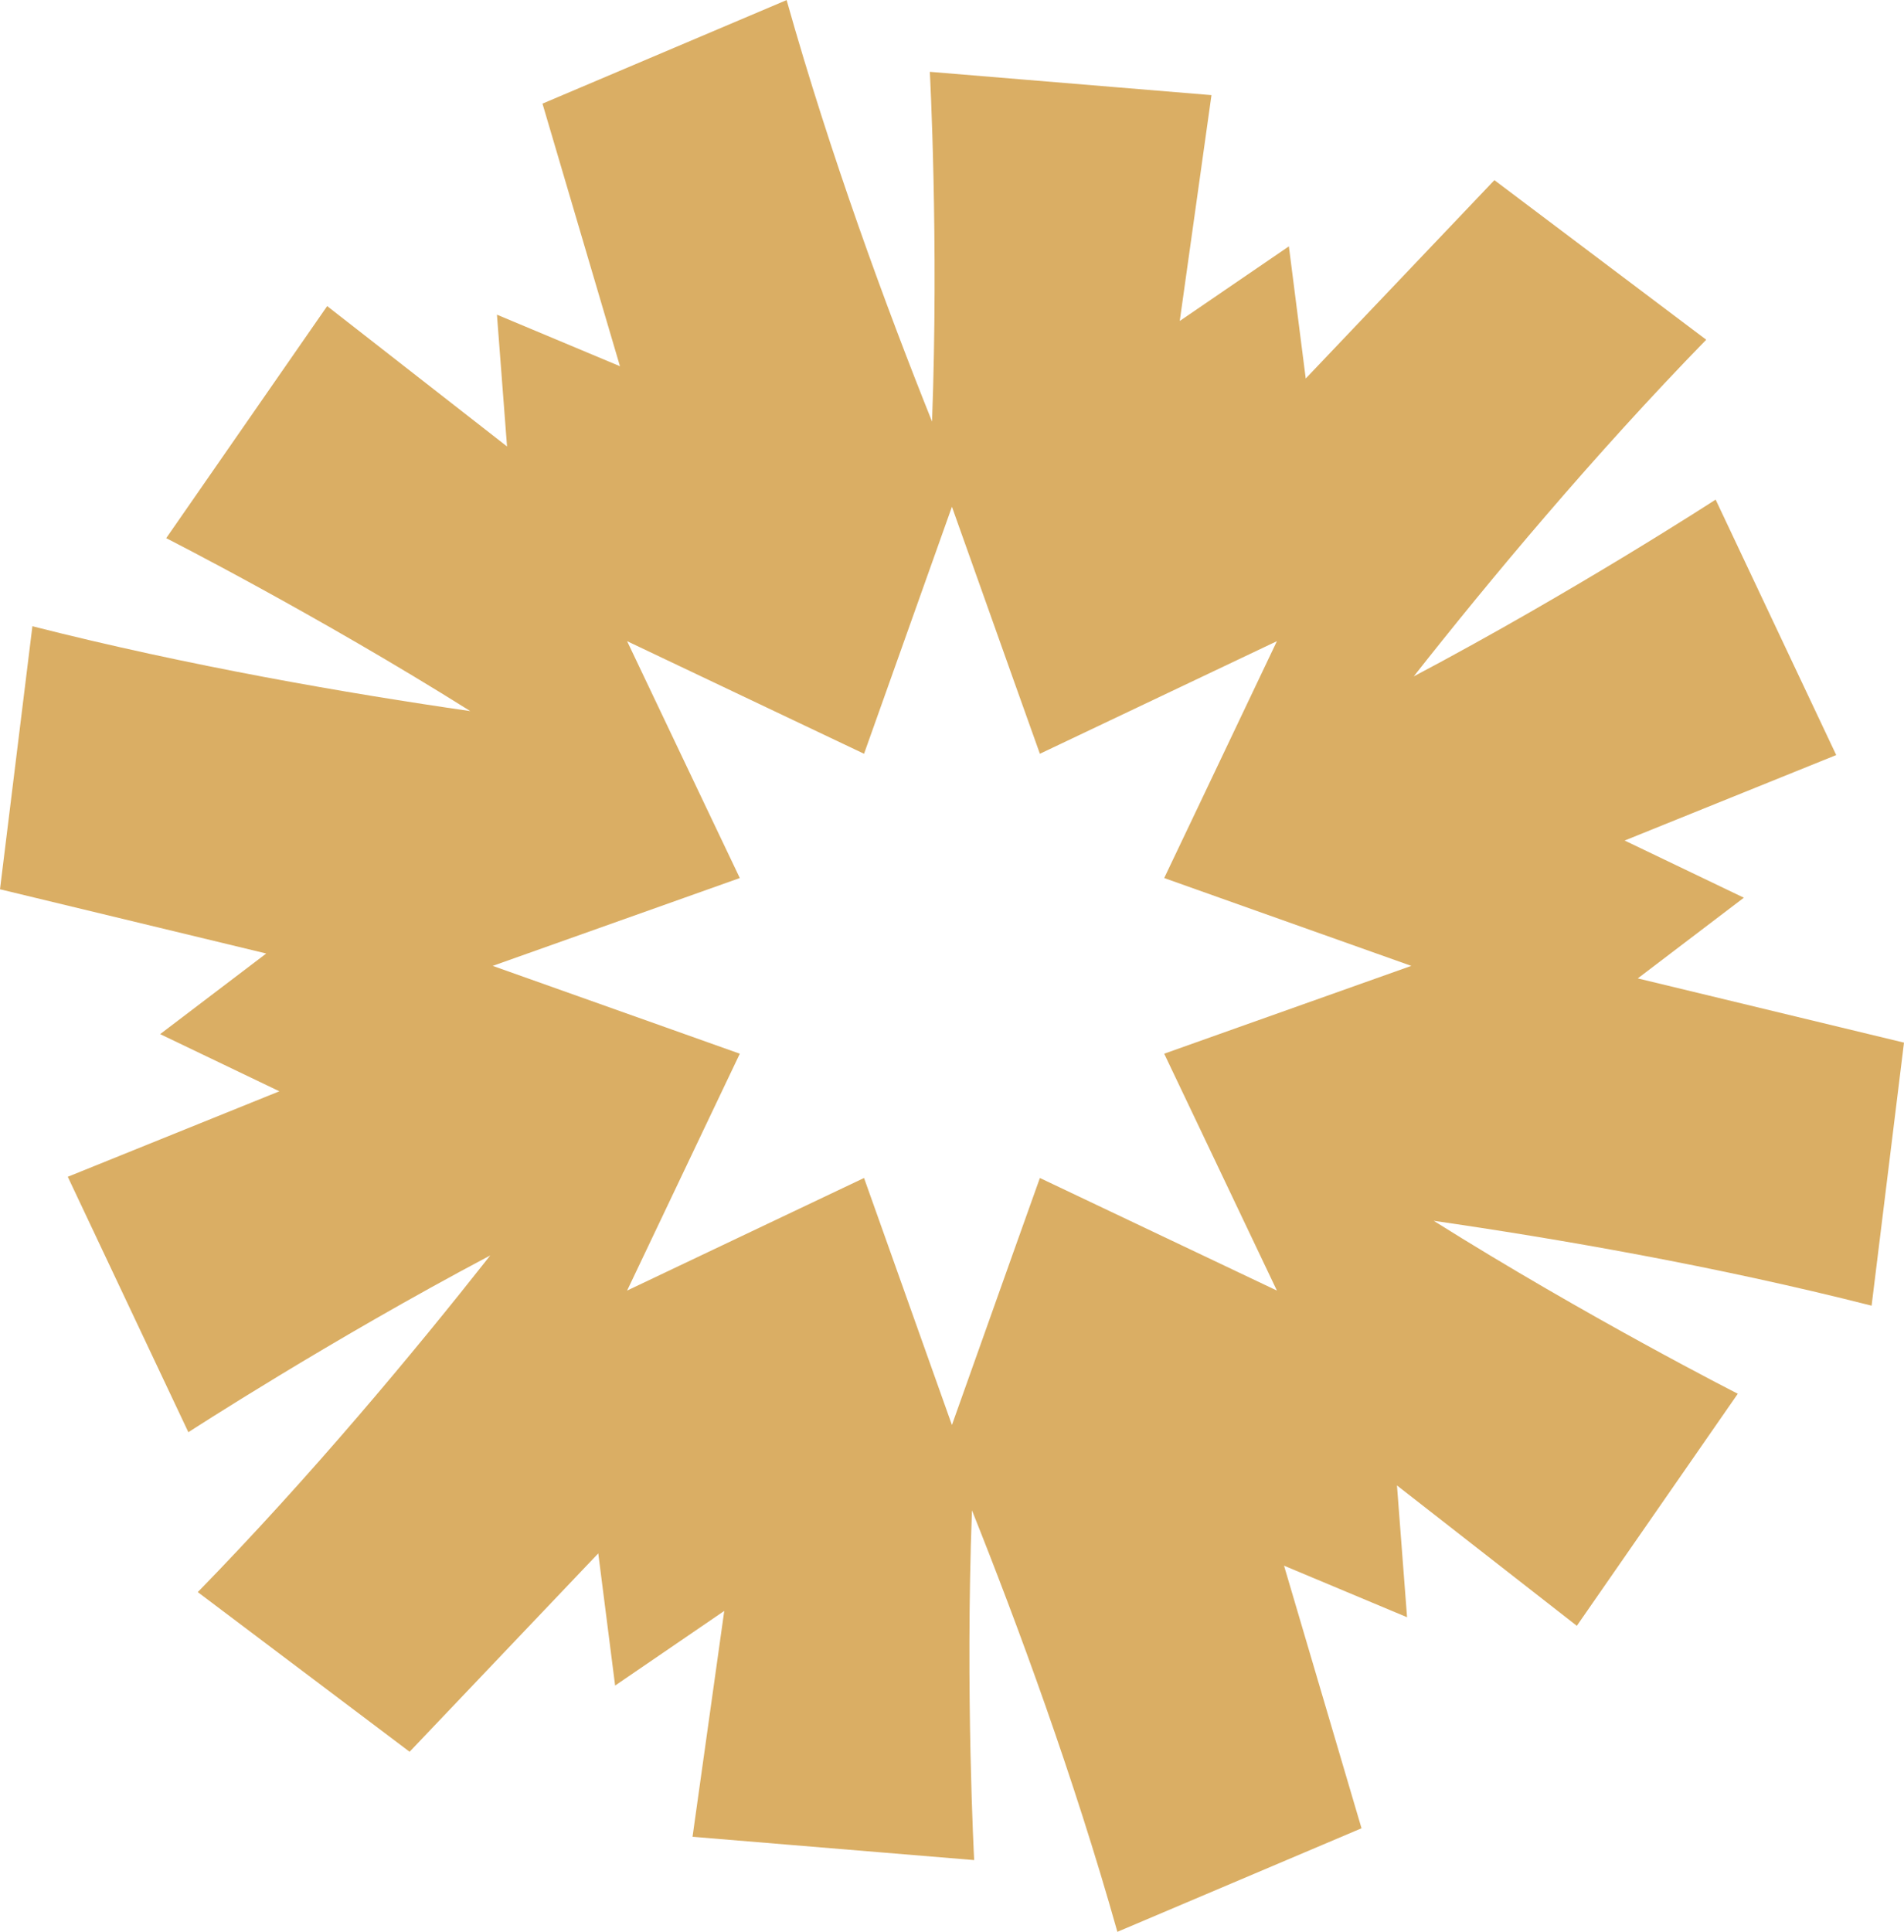 <?xml version="1.0" encoding="UTF-8"?>
<svg id="Layer_1" data-name="Layer 1" xmlns="http://www.w3.org/2000/svg" viewBox="0 0 250.88 254.48">
  <defs>
    <style>
      .cls-1 {
        fill: #daae64;
        stroke-width: 0px;
      }
    </style>
  </defs>
  <path class="cls-1" d="m250.88,137.34l-35.08-8.46,13.98-10.63-15.71-7.53,27.88-11.26-15.89-33.65s-18.6,12.09-39.78,23.29c10.07-12.78,23.67-29.09,38.54-44.35l-27.91-21.02-24.86,26.13-2.22-17.41-14.38,9.83,4.18-29.75-37.11-3.07s1.19,22.15.29,46.07c-6.05-15.1-13.39-35.03-19.16-55.52l-32.17,13.64,10.21,34.59-16.21-6.79,1.33,17.36-23.7-18.49-21.21,30.57s19.79,10.05,40.07,22.78c-16.12-2.33-37.05-5.93-57.7-11.18L0,117.14l35.08,8.46-13.98,10.62,15.71,7.53-27.88,11.26,15.89,33.65s18.6-12.09,39.78-23.29c-10.07,12.78-23.66,29.1-38.54,44.35l27.91,21.03,24.86-26.13,2.22,17.41,14.38-9.83-4.18,29.75,37.11,3.07s-1.19-22.15-.29-46.07c6.04,15.1,13.39,35.03,19.16,55.52l32.17-13.64-10.21-34.59,16.21,6.79-1.33-17.36,23.7,18.49,21.21-30.57s-19.79-10.05-40.07-22.78c16.12,2.33,37.05,5.93,57.7,11.18l4.27-34.66Zm-87.75-2l-9.73,3.46,4.44,9.32,10.41,21.88-21.9-10.4-9.33-4.43-3.47,9.72-8.12,22.82-8.12-22.82-3.46-9.72-9.33,4.43-21.89,10.4,10.41-21.88,4.44-9.32-9.73-3.46-22.83-8.11,22.83-8.11,9.73-3.46-4.44-9.32-10.41-21.88,21.89,10.4,9.33,4.43,3.46-9.72,8.12-22.82,8.12,22.82,3.47,9.72,9.33-4.43,21.9-10.4-10.41,21.88-4.44,9.32,9.73,3.46,22.83,8.11-22.83,8.11Z"/>
</svg>